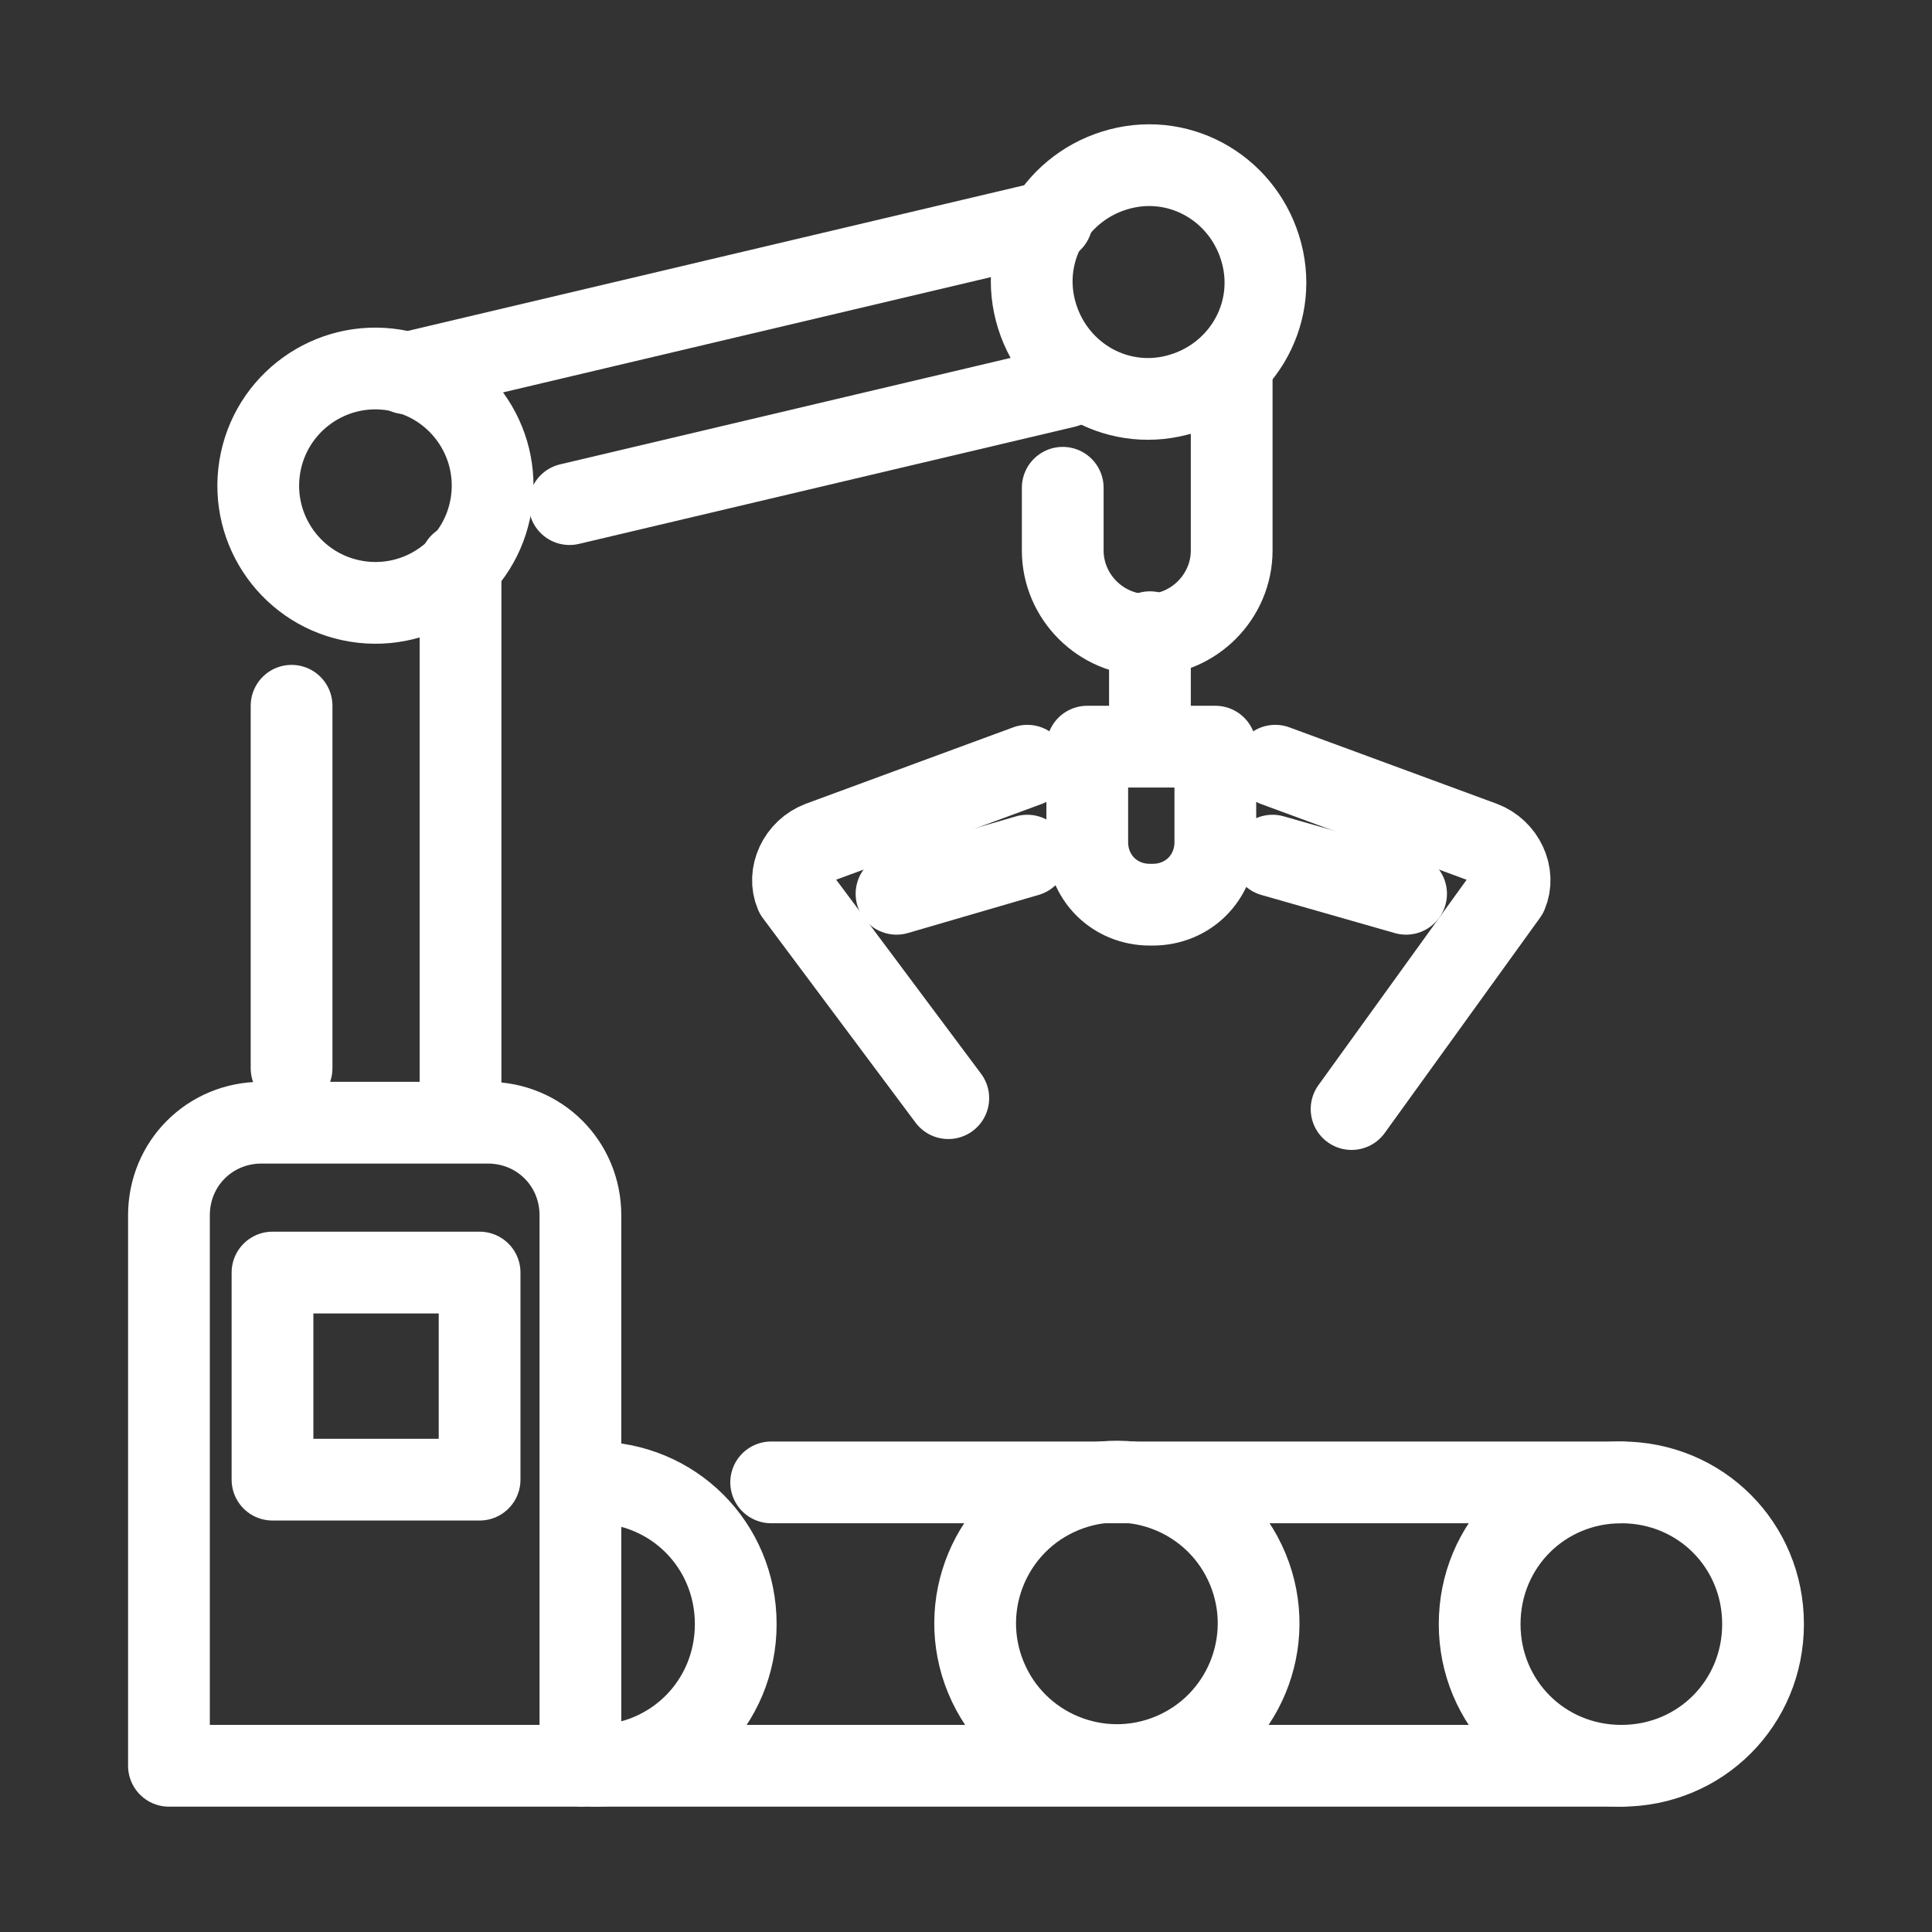 <?xml version="1.0" encoding="UTF-8"?>
<svg xmlns="http://www.w3.org/2000/svg" id="Layer_1" data-name="Layer 1" viewBox="0 0 70.9 70.9">
  <rect x="0" y="0" width="70.9" height="70.9" fill="#333333" stroke="none"/>
  <defs>
    <style>      .cls-1 {        fill: none;        stroke: #fff;        stroke-linecap: round;        stroke-linejoin: round;        stroke-width: 3px;      }    </style>
  </defs>
  <g>
    <path class="cls-1" d="M9.6,41.2h8.3c1.9,0,3.4,1.5,3.4,3.4v20.2H6.2v-20.2c0-1.9,1.5-3.4,3.4-3.4Z"></path>
    <path class="cls-1" d="M28.3,54.4h31.2c2.9,0,5.2,2.3,5.2,5.2s-2.3,5.2-5.2,5.2H21.4"></path>
    <path class="cls-1" d="M21.8,54.4c2.9,0,5.2,2.3,5.2,5.2s-2.3,5.2-5.2,5.2"></path>
    <circle class="cls-1" cx="41" cy="59.6" r="5.2" transform="translate(-19.7 20.2) rotate(-22.5)"></circle>
    <path class="cls-1" d="M59.5,64.8c-2.9,0-5.2-2.3-5.2-5.2s2.3-5.2,5.2-5.2"></path>
    <line class="cls-1" x1="10.7" y1="25.9" x2="10.7" y2="39.2"></line>
    <line class="cls-1" x1="16.9" y1="20.7" x2="16.9" y2="40.7"></line>
    <line class="cls-1" x1="39.1" y1="14.2" x2="20.9" y2="18.5"></line>
    <line class="cls-1" x1="38.6" y1="8.1" x2="14.9" y2="13.7"></line>
    <path class="cls-1" d="M45.2,13.4v6.8c0,1.7-1.4,3.1-3.1,3.1s-3.1-1.4-3.1-3.1v-2.3"></path>
    <circle class="cls-1" cx="13.8" cy="17.8" r="4.3" transform="translate(-6 28.6) rotate(-80.8)"></circle>
    <path class="cls-1" d="M43.2,14.5c-2.3.6-4.6-.8-5.2-3.1-.6-2.3.8-4.6,3.1-5.2,2.3-.6,4.6.8,5.2,3.1.6,2.3-.8,4.6-3.1,5.2Z"></path>
    <line class="cls-1" x1="32.9" y1="32.8" x2="37.7" y2="31.4"></line>
    <path class="cls-1" d="M37.7,28.1l-7.6,2.8c-.8.3-1.2,1.2-.9,1.9l5.6,7.5"></path>
    <line class="cls-1" x1="51.6" y1="32.8" x2="46.7" y2="31.4"></line>
    <path class="cls-1" d="M46.8,28.1l7.6,2.8c.8.3,1.2,1.2.9,1.9l-5.7,7.9"></path>
    <path class="cls-1" d="M42.2,33.2h0c-1.3,0-2.3-1-2.3-2.3v-3.5h4.7v3.5c0,1.3-1,2.3-2.3,2.3Z"></path>
    <rect class="cls-1" x="10" y="46.7" width="7.6" height="7.6"></rect>
  </g>
  <line class="cls-1" x1="42.2" y1="23.2" x2="42.2" y2="27.3"></line>
</svg>
